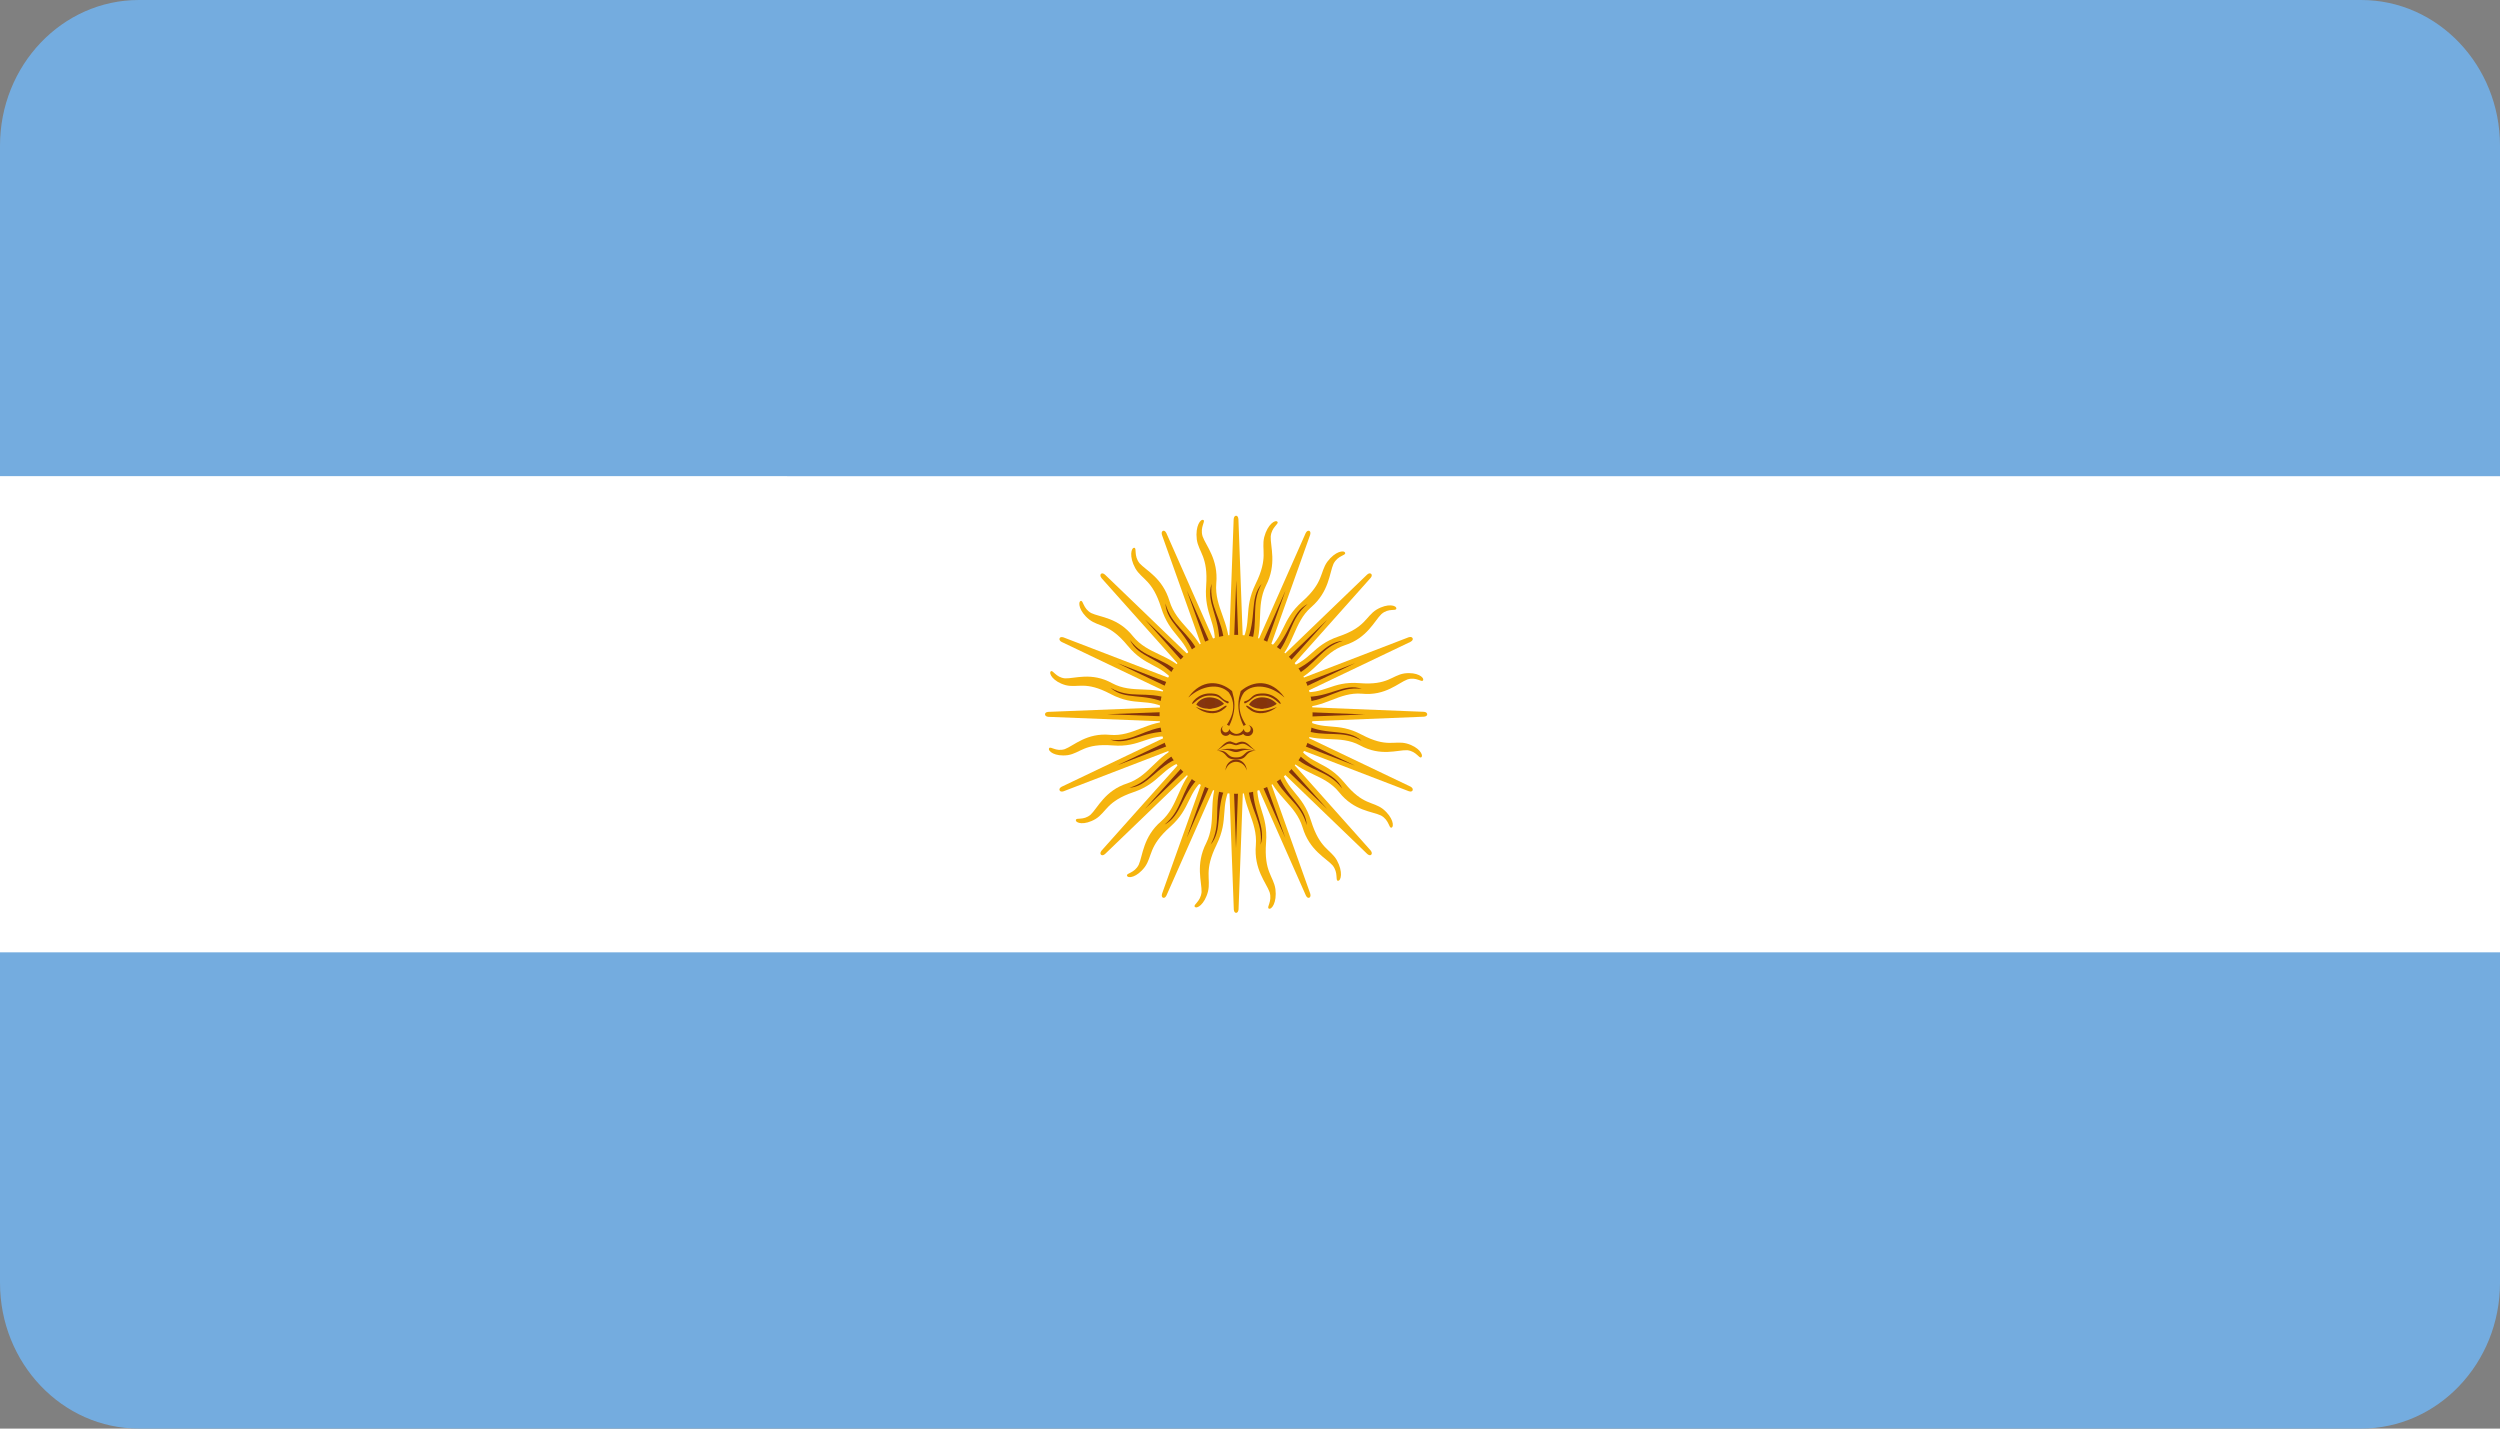 <svg width="35" height="20" viewBox="0 0 35 20" fill="none" xmlns="http://www.w3.org/2000/svg">
<rect x="0" y="0" width="35" height="20" fill="#808080" stroke="none"/>
<path d="M0 2.041C0 0.914 0.871 -1.29942e-05 1.944 1.386e-10L33.056 0C34.129 0 35 0.914 35 2.041V17.959C35 19.086 34.129 20 33.056 20L1.944 20C0.871 20 0 19.086 0 17.959V2.041Z" fill="#74ACDF"/>
<path d="M0 6.666L35 6.667V13.333L0 13.333V6.666Z" fill="white"/>
<path d="M17.182 10.052L18.28 12.532C18.28 12.532 18.299 12.58 18.33 12.568C18.36 12.552 18.341 12.504 18.341 12.504L17.429 9.944" fill="#F6B40E"/>
<path d="M17.401 10.912C17.386 11.288 17.609 11.496 17.582 11.832C17.552 12.172 17.729 12.36 17.775 12.492C17.813 12.624 17.729 12.7 17.763 12.72C17.802 12.74 17.879 12.636 17.856 12.448C17.829 12.264 17.694 12.208 17.725 11.796C17.756 11.384 17.563 11.288 17.609 10.916" fill="#F6B40E"/>
<path d="M17.172 9.999L17.273 12.727C17.273 12.727 17.273 12.779 17.306 12.78C17.34 12.777 17.34 12.725 17.34 12.725L17.44 9.997" fill="#F6B40E"/>
<path d="M17.058 10.881C16.906 11.222 17.035 11.503 16.887 11.803C16.733 12.105 16.827 12.349 16.822 12.489C16.808 12.627 16.702 12.663 16.727 12.695C16.755 12.729 16.864 12.664 16.912 12.481C16.955 12.3 16.851 12.195 17.032 11.826C17.212 11.458 17.069 11.293 17.249 10.967" fill="#F6B40E"/>
<path d="M17.183 9.946L16.271 12.506C16.271 12.506 16.252 12.554 16.282 12.568C16.314 12.58 16.333 12.531 16.333 12.531L17.43 10.051" fill="#F6B40E"/>
<path d="M16.753 10.716C16.486 10.97 16.502 11.281 16.255 11.499C16.002 11.717 15.999 11.98 15.942 12.107C15.879 12.229 15.767 12.22 15.778 12.26C15.792 12.302 15.917 12.285 16.029 12.136C16.135 11.986 16.078 11.847 16.38 11.578C16.682 11.31 16.611 11.1 16.897 10.871" fill="#F6B40E"/>
<path d="M17.212 9.902L15.426 11.904C15.426 11.904 15.391 11.941 15.414 11.966C15.44 11.989 15.475 11.952 15.475 11.952L17.402 10.097" fill="#F6B40E"/>
<path d="M16.531 10.441C16.191 10.57 16.092 10.864 15.783 10.967C15.468 11.068 15.369 11.31 15.269 11.405C15.167 11.492 15.067 11.44 15.062 11.481C15.059 11.525 15.181 11.559 15.339 11.465C15.493 11.369 15.491 11.218 15.869 11.09C16.247 10.962 16.259 10.741 16.607 10.643" fill="#F6B40E"/>
<path d="M17.471 10.976C17.49 11.336 17.687 11.496 17.648 11.828C17.733 11.568 17.529 11.364 17.54 10.98" fill="#85340A"/>
<path d="M17.244 10.028L17.995 11.732L17.367 9.976" fill="#85340A"/>
<path d="M17.099 10.968C16.984 11.308 17.107 11.534 16.949 11.825C17.123 11.619 17.009 11.349 17.162 10.999" fill="#85340A"/>
<path d="M17.238 10.002L17.304 11.874L17.371 10.003" fill="#85340A"/>
<path d="M16.758 10.812C16.527 11.081 16.557 11.338 16.303 11.545C16.54 11.423 16.535 11.129 16.804 10.866" fill="#85340A"/>
<path d="M17.243 9.975L16.614 11.731L17.365 10.028" fill="#85340A"/>
<path d="M16.501 10.533C16.188 10.689 16.121 10.939 15.811 11.029C16.075 11.011 16.178 10.737 16.524 10.601" fill="#85340A"/>
<path d="M17.257 9.952L16.029 11.325L17.35 10.05" fill="#85340A"/>
<path d="M17.255 9.872L14.868 11.012C14.868 11.012 14.822 11.032 14.834 11.064C14.849 11.096 14.895 11.076 14.895 11.076L17.359 10.128" fill="#F6B40E"/>
<path d="M16.427 10.1C16.066 10.084 15.865 10.316 15.542 10.288C15.215 10.256 15.034 10.44 14.907 10.488C14.78 10.528 14.707 10.44 14.687 10.476C14.668 10.516 14.768 10.596 14.949 10.572C15.126 10.544 15.18 10.404 15.577 10.436C15.973 10.468 16.066 10.268 16.424 10.316" fill="#F6B40E"/>
<path d="M17.306 9.862L14.681 9.966C14.681 9.966 14.631 9.966 14.63 10C14.632 10.036 14.682 10.036 14.682 10.036L17.308 10.14" fill="#F6B40E"/>
<path d="M16.458 9.743C16.129 9.585 15.859 9.72 15.57 9.565C15.28 9.405 15.045 9.503 14.91 9.497C14.778 9.484 14.742 9.373 14.711 9.399C14.679 9.428 14.742 9.542 14.918 9.592C15.092 9.636 15.193 9.528 15.548 9.716C15.902 9.903 16.061 9.755 16.375 9.941" fill="#F6B40E"/>
<path d="M17.357 9.873L14.893 8.925C14.893 8.925 14.847 8.906 14.834 8.937C14.823 8.971 14.869 8.99 14.869 8.99L17.256 10.13" fill="#F6B40E"/>
<path d="M16.616 9.426C16.371 9.149 16.072 9.166 15.862 8.908C15.653 8.645 15.399 8.642 15.277 8.583C15.16 8.518 15.168 8.402 15.13 8.413C15.089 8.428 15.105 8.558 15.25 8.674C15.394 8.784 15.527 8.725 15.786 9.038C16.045 9.352 16.246 9.279 16.467 9.576" fill="#F6B40E"/>
<path d="M17.4 9.903L15.473 8.048C15.473 8.048 15.437 8.012 15.413 8.035C15.391 8.062 15.426 8.099 15.426 8.099L17.212 10.101" fill="#F6B40E"/>
<path d="M16.88 9.196C16.756 8.842 16.473 8.739 16.374 8.418C16.277 8.091 16.045 7.988 15.953 7.885C15.869 7.778 15.919 7.674 15.88 7.669C15.837 7.666 15.804 7.793 15.895 7.957C15.988 8.117 16.133 8.115 16.256 8.508C16.379 8.901 16.592 8.913 16.687 9.275" fill="#F6B40E"/>
<path d="M16.366 10.172C16.019 10.192 15.865 10.396 15.546 10.356C15.796 10.444 15.992 10.232 16.362 10.244" fill="#85340A"/>
<path d="M17.278 9.936L15.638 10.716L17.328 10.064" fill="#85340A"/>
<path d="M16.374 9.786C16.047 9.666 15.829 9.793 15.549 9.63C15.748 9.81 16.007 9.693 16.344 9.851" fill="#85340A"/>
<path d="M17.304 9.93L15.501 9.999L17.303 10.069" fill="#85340A"/>
<path d="M16.524 9.432C16.265 9.191 16.018 9.223 15.819 8.959C15.936 9.206 16.219 9.2 16.472 9.48" fill="#85340A"/>
<path d="M17.33 9.935L15.639 9.282L17.278 10.063" fill="#85340A"/>
<path d="M16.793 9.164C16.643 8.839 16.402 8.77 16.316 8.448C16.333 8.722 16.597 8.829 16.728 9.188" fill="#85340A"/>
<path d="M17.352 9.95L16.031 8.674L17.257 10.047" fill="#85340A"/>
<path d="M17.428 9.948L16.331 7.468C16.331 7.468 16.312 7.42 16.281 7.432C16.25 7.448 16.27 7.496 16.27 7.496L17.182 10.056" fill="#F6B40E"/>
<path d="M17.209 9.088C17.224 8.712 17.001 8.504 17.028 8.168C17.059 7.828 16.882 7.64 16.836 7.508C16.797 7.376 16.882 7.3 16.847 7.28C16.809 7.26 16.732 7.364 16.755 7.552C16.782 7.736 16.916 7.792 16.886 8.204C16.855 8.616 17.047 8.712 17.001 9.084" fill="#F6B40E"/>
<path d="M17.438 10.001L17.338 7.274C17.338 7.274 17.338 7.222 17.305 7.22C17.271 7.223 17.271 7.275 17.271 7.275L17.171 10.003" fill="#F6B40E"/>
<path d="M17.553 9.119C17.705 8.778 17.576 8.497 17.724 8.197C17.878 7.896 17.784 7.651 17.79 7.511C17.803 7.374 17.909 7.337 17.884 7.305C17.856 7.271 17.747 7.337 17.699 7.52C17.656 7.7 17.76 7.806 17.579 8.174C17.399 8.542 17.542 8.708 17.362 9.033" fill="#F6B40E"/>
<path d="M17.428 10.054L18.34 7.494C18.34 7.494 18.359 7.446 18.329 7.432C18.296 7.421 18.277 7.469 18.277 7.469L17.18 9.949" fill="#F6B40E"/>
<path d="M17.858 9.285C18.125 9.03 18.108 8.719 18.356 8.501C18.609 8.283 18.612 8.02 18.669 7.893C18.732 7.772 18.843 7.78 18.832 7.74C18.819 7.698 18.694 7.715 18.582 7.865C18.476 8.015 18.533 8.153 18.231 8.422C17.929 8.691 18 8.9 17.714 9.129" fill="#F6B40E"/>
<path d="M17.399 10.099L19.184 8.096C19.184 8.096 19.22 8.06 19.197 8.035C19.171 8.011 19.136 8.048 19.136 8.048L17.209 9.903" fill="#F6B40E"/>
<path d="M18.079 9.559C18.42 9.43 18.519 9.136 18.828 9.033C19.142 8.933 19.242 8.691 19.341 8.596C19.444 8.508 19.544 8.561 19.549 8.52C19.552 8.475 19.43 8.441 19.271 8.535C19.118 8.631 19.12 8.782 18.742 8.91C18.364 9.038 18.352 9.26 18.003 9.358" fill="#F6B40E"/>
<path d="M17.14 9.024C17.12 8.664 16.924 8.504 16.963 8.172C16.878 8.432 17.082 8.636 17.07 9.02" fill="#85340A"/>
<path d="M17.367 9.972L16.616 8.268L17.244 10.024" fill="#85340A"/>
<path d="M17.512 9.033C17.627 8.692 17.504 8.466 17.662 8.175C17.488 8.382 17.601 8.651 17.449 9.001" fill="#85340A"/>
<path d="M17.373 9.999L17.307 8.126L17.24 9.998" fill="#85340A"/>
<path d="M17.853 9.189C18.084 8.92 18.054 8.663 18.307 8.456C18.07 8.578 18.076 8.872 17.806 9.135" fill="#85340A"/>
<path d="M17.368 10.025L17.997 8.269L17.245 9.972" fill="#85340A"/>
<path d="M18.11 9.468C18.423 9.312 18.49 9.062 18.8 8.972C18.536 8.99 18.433 9.264 18.087 9.4" fill="#85340A"/>
<path d="M17.354 10.049L18.582 8.676L17.261 9.95" fill="#85340A"/>
<path d="M17.355 10.128L19.742 8.988C19.742 8.988 19.789 8.968 19.777 8.936C19.762 8.904 19.715 8.924 19.715 8.924L17.251 9.872" fill="#F6B40E"/>
<path d="M18.183 9.9C18.545 9.916 18.745 9.684 19.069 9.712C19.396 9.744 19.577 9.56 19.704 9.512C19.831 9.472 19.904 9.56 19.923 9.524C19.942 9.484 19.842 9.404 19.661 9.428C19.484 9.456 19.43 9.596 19.034 9.564C18.637 9.532 18.545 9.732 18.187 9.684" fill="#F6B40E"/>
<path d="M17.304 10.139L19.93 10.034C19.93 10.034 19.98 10.034 19.981 10C19.978 9.964 19.928 9.965 19.928 9.965L17.303 9.861" fill="#F6B40E"/>
<path d="M18.153 10.257C18.482 10.415 18.752 10.281 19.04 10.435C19.331 10.595 19.566 10.497 19.701 10.503C19.833 10.517 19.868 10.627 19.899 10.601C19.932 10.572 19.869 10.458 19.693 10.409C19.519 10.364 19.418 10.472 19.063 10.285C18.708 10.097 18.549 10.245 18.236 10.059" fill="#F6B40E"/>
<path d="M17.254 10.128L19.718 11.075C19.718 11.075 19.764 11.095 19.777 11.064C19.788 11.03 19.742 11.01 19.742 11.01L17.354 9.87" fill="#F6B40E"/>
<path d="M17.994 10.574C18.239 10.851 18.539 10.834 18.748 11.092C18.958 11.355 19.211 11.358 19.334 11.417C19.451 11.482 19.443 11.598 19.481 11.587C19.521 11.573 19.505 11.443 19.361 11.326C19.217 11.216 19.083 11.276 18.825 10.962C18.566 10.648 18.364 10.721 18.144 10.424" fill="#F6B40E"/>
<path d="M17.211 10.097L19.138 11.952C19.138 11.952 19.174 11.989 19.198 11.965C19.22 11.938 19.185 11.902 19.185 11.902L17.399 9.899" fill="#F6B40E"/>
<path d="M17.73 10.805C17.855 11.158 18.137 11.261 18.236 11.583C18.333 11.909 18.566 12.012 18.657 12.116C18.741 12.222 18.691 12.326 18.731 12.331C18.774 12.334 18.806 12.207 18.716 12.043C18.623 11.884 18.478 11.886 18.355 11.493C18.231 11.1 18.018 11.088 17.924 10.726" fill="#F6B40E"/>
<path d="M18.245 9.828C18.591 9.808 18.745 9.604 19.065 9.644C18.815 9.556 18.618 9.768 18.249 9.756" fill="#85340A"/>
<path d="M17.332 10.064L18.972 9.284L17.282 9.936" fill="#85340A"/>
<path d="M18.237 10.215C18.564 10.334 18.782 10.207 19.062 10.371C18.863 10.19 18.604 10.308 18.267 10.15" fill="#85340A"/>
<path d="M17.306 10.07L19.109 10.002L17.307 9.932" fill="#85340A"/>
<path d="M18.087 10.569C18.345 10.809 18.593 10.778 18.792 11.041C18.675 10.795 18.392 10.801 18.138 10.521" fill="#85340A"/>
<path d="M17.281 10.065L18.971 10.719L17.332 9.938" fill="#85340A"/>
<path d="M17.818 10.836C17.968 11.161 18.208 11.231 18.295 11.553C18.278 11.279 18.014 11.171 17.883 10.812" fill="#85340A"/>
<path d="M17.259 10.051L18.58 11.326L17.353 9.954" fill="#85340A"/>
<path d="M17.305 11.113C17.897 11.113 18.376 10.615 18.376 10C18.376 9.386 17.897 8.888 17.305 8.888C16.714 8.888 16.234 9.386 16.234 10C16.234 10.615 16.714 11.113 17.305 11.113Z" fill="#F6B40E"/>
<path d="M17.666 9.763C17.598 9.763 17.526 9.796 17.486 9.863C17.566 9.942 17.75 9.946 17.875 9.854C17.849 9.825 17.817 9.802 17.782 9.786C17.747 9.771 17.709 9.763 17.67 9.763H17.666Z" fill="#843511"/>
<path d="M17.666 9.779C17.739 9.779 17.807 9.813 17.815 9.846C17.735 9.942 17.602 9.929 17.518 9.863C17.558 9.804 17.614 9.779 17.67 9.779H17.666Z" fill="#843511"/>
<path d="M17.682 9.708C17.574 9.708 17.55 9.733 17.502 9.779C17.454 9.821 17.426 9.813 17.422 9.821C17.41 9.829 17.422 9.854 17.434 9.846C17.454 9.838 17.486 9.821 17.534 9.779C17.582 9.738 17.634 9.738 17.682 9.738C17.831 9.738 17.911 9.863 17.927 9.854C17.947 9.846 17.847 9.708 17.682 9.708Z" fill="#85340A"/>
<path d="M17.979 9.763C17.791 9.592 17.55 9.563 17.418 9.692C17.387 9.734 17.367 9.782 17.358 9.834C17.342 9.934 17.37 10.038 17.442 10.146L17.41 10.163C17.346 10.034 17.322 9.9 17.346 9.771L17.37 9.675C17.55 9.521 17.799 9.509 17.979 9.759V9.763Z" fill="#85340A"/>
<path d="M17.666 9.921C17.706 9.921 17.738 9.887 17.738 9.846C17.738 9.805 17.706 9.771 17.666 9.771C17.626 9.771 17.594 9.805 17.594 9.846C17.594 9.887 17.626 9.921 17.666 9.921Z" fill="#85340A"/>
<path d="M17.879 9.896C17.739 10.009 17.598 10 17.518 9.95C17.438 9.896 17.438 9.879 17.454 9.879C17.47 9.879 17.486 9.896 17.55 9.934C17.618 9.967 17.715 9.967 17.879 9.896Z" fill="#85340A"/>
<path d="M17.145 10.154C17.134 10.157 17.123 10.163 17.115 10.17C17.106 10.178 17.099 10.188 17.095 10.199C17.09 10.21 17.089 10.222 17.09 10.234C17.09 10.245 17.094 10.257 17.1 10.267C17.106 10.277 17.114 10.286 17.124 10.292C17.134 10.298 17.145 10.301 17.157 10.302C17.168 10.303 17.179 10.301 17.19 10.296C17.201 10.292 17.21 10.284 17.217 10.275C17.244 10.292 17.274 10.301 17.305 10.3H17.313C17.337 10.3 17.378 10.296 17.405 10.275C17.418 10.296 17.442 10.304 17.466 10.304C17.485 10.306 17.504 10.3 17.518 10.287C17.533 10.274 17.542 10.256 17.544 10.236C17.546 10.216 17.539 10.196 17.527 10.181C17.515 10.166 17.497 10.156 17.478 10.154C17.498 10.163 17.51 10.179 17.51 10.204C17.51 10.218 17.505 10.23 17.496 10.24C17.487 10.249 17.474 10.254 17.462 10.254C17.449 10.254 17.437 10.249 17.428 10.24C17.419 10.23 17.414 10.218 17.414 10.204C17.404 10.225 17.389 10.242 17.371 10.255C17.353 10.268 17.331 10.274 17.309 10.275C17.288 10.274 17.268 10.266 17.25 10.254C17.232 10.242 17.218 10.224 17.209 10.204C17.209 10.234 17.185 10.254 17.157 10.254C17.133 10.254 17.109 10.229 17.109 10.204C17.109 10.179 17.121 10.163 17.141 10.154H17.145Z" fill="#85340A"/>
<path d="M17.225 10.379C17.141 10.379 17.105 10.463 17.033 10.508C17.073 10.492 17.105 10.458 17.165 10.425C17.221 10.392 17.269 10.433 17.305 10.433C17.337 10.433 17.386 10.392 17.446 10.425C17.502 10.458 17.538 10.492 17.578 10.508C17.502 10.458 17.47 10.383 17.386 10.383C17.37 10.383 17.337 10.392 17.305 10.408L17.225 10.379Z" fill="#85340A"/>
<path d="M17.193 10.483C17.161 10.483 17.121 10.492 17.057 10.508C17.205 10.475 17.237 10.529 17.305 10.529C17.369 10.529 17.405 10.475 17.55 10.508C17.39 10.458 17.353 10.492 17.305 10.492C17.273 10.492 17.249 10.479 17.193 10.483Z" fill="#85340A"/>
<path d="M17.065 10.508L17.033 10.508C17.205 10.529 17.125 10.633 17.305 10.633C17.486 10.633 17.406 10.529 17.578 10.508C17.398 10.492 17.454 10.604 17.305 10.604C17.165 10.604 17.209 10.508 17.065 10.508Z" fill="#85340A"/>
<path d="M17.454 10.788C17.454 10.747 17.438 10.708 17.41 10.679C17.382 10.65 17.345 10.633 17.305 10.633C17.266 10.633 17.228 10.65 17.2 10.679C17.172 10.708 17.157 10.747 17.157 10.788C17.165 10.753 17.184 10.722 17.211 10.7C17.238 10.678 17.271 10.665 17.305 10.665C17.34 10.665 17.373 10.678 17.4 10.7C17.427 10.722 17.446 10.753 17.454 10.788Z" fill="#85340A"/>
<path d="M16.64 9.763C16.828 9.592 17.069 9.563 17.201 9.692C17.232 9.734 17.252 9.782 17.261 9.834C17.277 9.934 17.249 10.038 17.177 10.146L17.209 10.163C17.273 10.034 17.297 9.9 17.273 9.771L17.249 9.675C17.069 9.521 16.82 9.509 16.64 9.759V9.763Z" fill="#85340A"/>
<path d="M16.936 9.708C17.045 9.708 17.069 9.733 17.117 9.779C17.165 9.821 17.193 9.813 17.197 9.821C17.209 9.829 17.197 9.854 17.185 9.846C17.165 9.838 17.133 9.821 17.085 9.779C17.037 9.738 16.985 9.738 16.936 9.738C16.788 9.738 16.708 9.863 16.692 9.854C16.672 9.846 16.772 9.708 16.936 9.708Z" fill="#85340A"/>
<path d="M16.928 9.763C16.86 9.763 16.788 9.796 16.748 9.863C16.828 9.942 17.012 9.946 17.137 9.854C17.111 9.825 17.079 9.802 17.044 9.786C17.009 9.771 16.971 9.763 16.932 9.763H16.928Z" fill="#843511"/>
<path d="M16.928 9.779C17.001 9.779 17.069 9.813 17.077 9.846C16.997 9.942 16.864 9.929 16.78 9.863C16.82 9.804 16.876 9.779 16.933 9.779H16.928Z" fill="#843511"/>
<path d="M16.94 9.921C16.98 9.921 17.013 9.887 17.013 9.846C17.013 9.805 16.98 9.771 16.94 9.771C16.901 9.771 16.868 9.805 16.868 9.846C16.868 9.887 16.901 9.921 16.94 9.921Z" fill="#85340A"/>
<path d="M16.74 9.896C16.88 10.009 17.021 10 17.101 9.95C17.181 9.896 17.181 9.879 17.165 9.879C17.149 9.879 17.133 9.896 17.069 9.934C17.001 9.967 16.904 9.967 16.74 9.896Z" fill="#85340A"/>
</svg>
